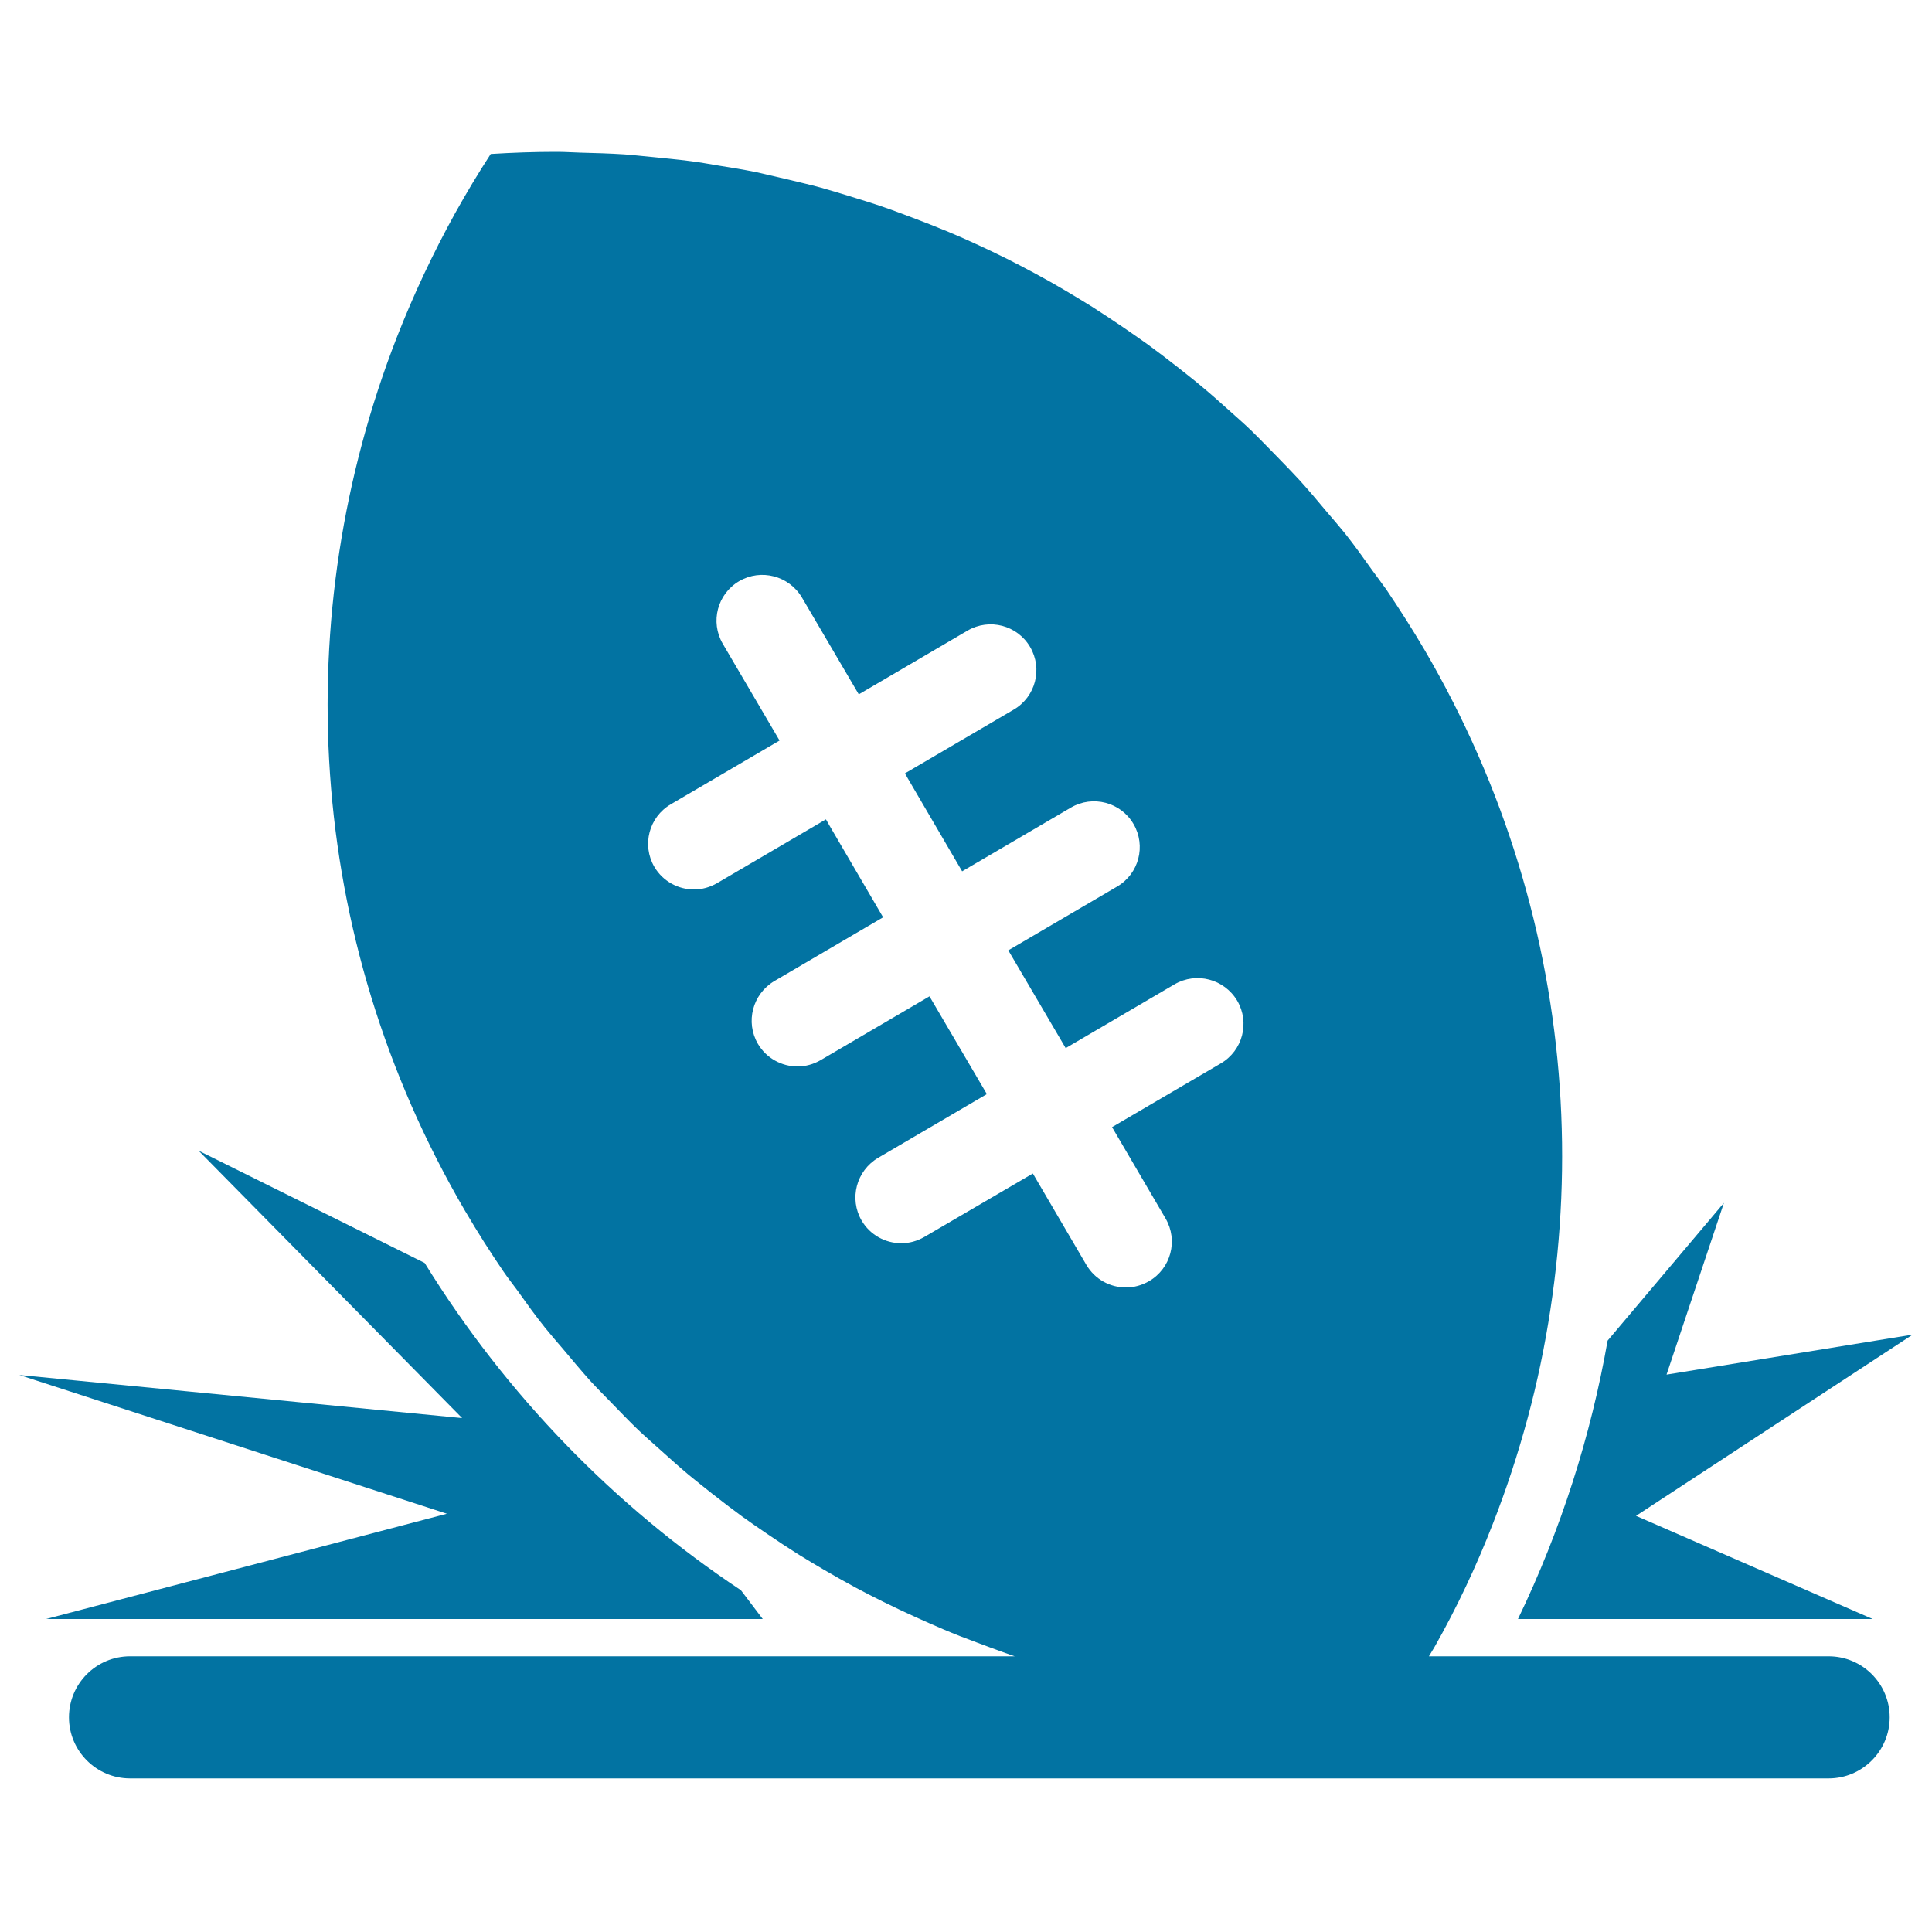 <svg xmlns="http://www.w3.org/2000/svg" viewBox="0 0 1000 1000" style="fill:#0273a2">
<title>Rugby Ball Hitting Ground SVG icon</title>
<g><g><path d="M892.3,622.6l-60.2,71.3c-8.7,49.4-24.1,97.8-46.4,144.1h183.6l-122.5-53.4L990,690.8l-127.4,20.7L892.3,622.6z"/><path d="M394.8,838l-11.3-14.9c-65.4-43.5-121.5-101-163.7-169.4l-117-58.1L239.2,734L10,711.7l221.3,71.8L23.8,838H394.8z"/><path d="M772.7,788.7c7-17.9,13-36.2,18-54.7c5-18.5,8.9-37.3,11.8-56.3c5.8-38,7.5-76.6,4.8-115.3c-5.4-77.3-28.2-154.6-70-226.1c-6.3-10.7-12.9-21-19.7-31.1c-2.3-3.3-4.8-6.5-7.1-9.7c-4.7-6.6-9.4-13.2-14.4-19.5c-3-3.7-6.1-7.3-9.2-10.9c-4.6-5.5-9.3-11.1-14.1-16.4c-3.4-3.7-6.9-7.3-10.4-10.9c-4.8-4.9-9.5-9.8-14.4-14.6c-3.7-3.6-7.6-7-11.4-10.4c-4.9-4.4-9.8-8.8-14.9-13c-4-3.4-8.1-6.5-12.2-9.8c-5.1-4-10.2-7.9-15.4-11.7c-4.3-3.1-8.6-6-12.9-9c-5.3-3.6-10.6-7.1-15.9-10.5c-4.5-2.8-9-5.5-13.5-8.2c-5.4-3.2-10.9-6.3-16.5-9.3c-4.6-2.5-9.3-4.9-14-7.3c-5.6-2.8-11.3-5.5-17-8.1c-4.8-2.2-9.5-4.3-14.4-6.3c-5.8-2.4-11.7-4.7-17.5-6.9c-4.9-1.8-9.7-3.7-14.7-5.4c-6-2.1-12-3.9-18.1-5.8c-4.9-1.5-9.8-3-14.8-4.4c-6.2-1.7-12.5-3.1-18.7-4.6c-4.9-1.1-9.8-2.3-14.7-3.4c-6.5-1.3-13-2.4-19.5-3.4c-4.8-0.8-9.6-1.7-14.5-2.3c-6.8-0.9-13.7-1.5-20.5-2.2c-4.6-0.4-9.2-1-13.8-1.3c-7.6-0.5-15.2-0.7-22.8-0.9c-3.9-0.1-7.8-0.4-11.7-0.4c-0.4,0-0.8,0-1.1,0c-11.1,0-22.3,0.4-33.5,1.1c-6.5,10-12.6,20.2-18.4,30.6c-11.5,20.8-21.6,42.3-30.2,64.3c-55.8,143.2-48.2,309.4,35.4,452.3c0.1,0.1,0.1,0.2,0.2,0.3c6.2,10.6,12.7,20.8,19.5,30.8c2.3,3.4,4.8,6.5,7.2,9.8c4.7,6.6,9.4,13.2,14.4,19.4c3,3.7,6.1,7.3,9.2,10.9c4.6,5.5,9.3,11.1,14.1,16.5c3.4,3.7,6.9,7.2,10.4,10.8c4.8,4.9,9.5,9.9,14.4,14.6c3.7,3.5,7.6,6.9,11.4,10.3c4.9,4.4,9.9,8.9,14.9,13.1c4,3.3,8.1,6.5,12.1,9.7c5.1,4,10.3,8,15.5,11.8c4.2,3,8.5,6,12.8,8.9c5.3,3.6,10.7,7.2,16.1,10.6c4.4,2.7,8.8,5.4,13.3,8c5.5,3.2,11.1,6.4,16.7,9.4c4.6,2.5,9.2,4.8,13.8,7.1c5.7,2.8,11.5,5.6,17.3,8.2c4.7,2.1,9.4,4.2,14.1,6.2c5.9,2.5,11.8,4.8,17.8,7c4.8,1.8,9.6,3.6,14.4,5.3c1.6,0.5,3.2,1.2,4.8,1.7h-43.7h-37.8H67.3c-17.5,0-31.6,14.2-31.6,31.6c0,17.4,14.2,31.6,31.6,31.6h879.2c17.4,0,31.6-14.2,31.6-31.6c0-17.5-14.2-31.6-31.6-31.6H775.6h-17.8h-18.2c0.9-1.6,2-3.2,2.9-4.8C754,832.2,764.1,810.8,772.7,788.7z M478.5,640.2c-3.8,2.2-7.9,3.3-12,3.3c-8.1,0-16.1-4.2-20.5-11.7c-6.6-11.3-2.8-25.8,8.5-32.5l56.3-33l-29.7-50.6l-56.3,33c-3.8,2.2-7.9,3.3-12,3.3c-8.1,0-16.1-4.2-20.5-11.7c-6.6-11.3-2.8-25.8,8.5-32.5l56.3-33l-28-47.9l-1.6-2.8l-56.3,33c-3.8,2.2-7.9,3.3-12,3.3c-8.1,0-16.1-4.2-20.5-11.7c-6.6-11.3-2.8-25.8,8.5-32.4l56.3-33l-29.4-50.1c-6.6-11.3-2.8-25.8,8.5-32.4c11.3-6.6,25.8-2.8,32.5,8.5l29.4,50.1l56.3-33c11.3-6.6,25.8-2.8,32.4,8.5c6.6,11.3,2.8,25.8-8.5,32.4l-56.3,33l1.6,2.8l28,47.9l56.3-33c11.3-6.6,25.8-2.8,32.4,8.5c6.6,11.3,2.8,25.8-8.5,32.4l-56.3,33l29.7,50.6l56.3-33c11.3-6.6,25.8-2.8,32.5,8.5c6.6,11.3,2.8,25.8-8.5,32.4l-56.3,33l27.7,47.3c6.6,11.3,2.8,25.8-8.5,32.4c-3.8,2.2-7.9,3.3-12,3.3c-8.2,0-16.1-4.2-20.5-11.7l-27.7-47.3L478.5,640.2z"/></g></g>
</svg>